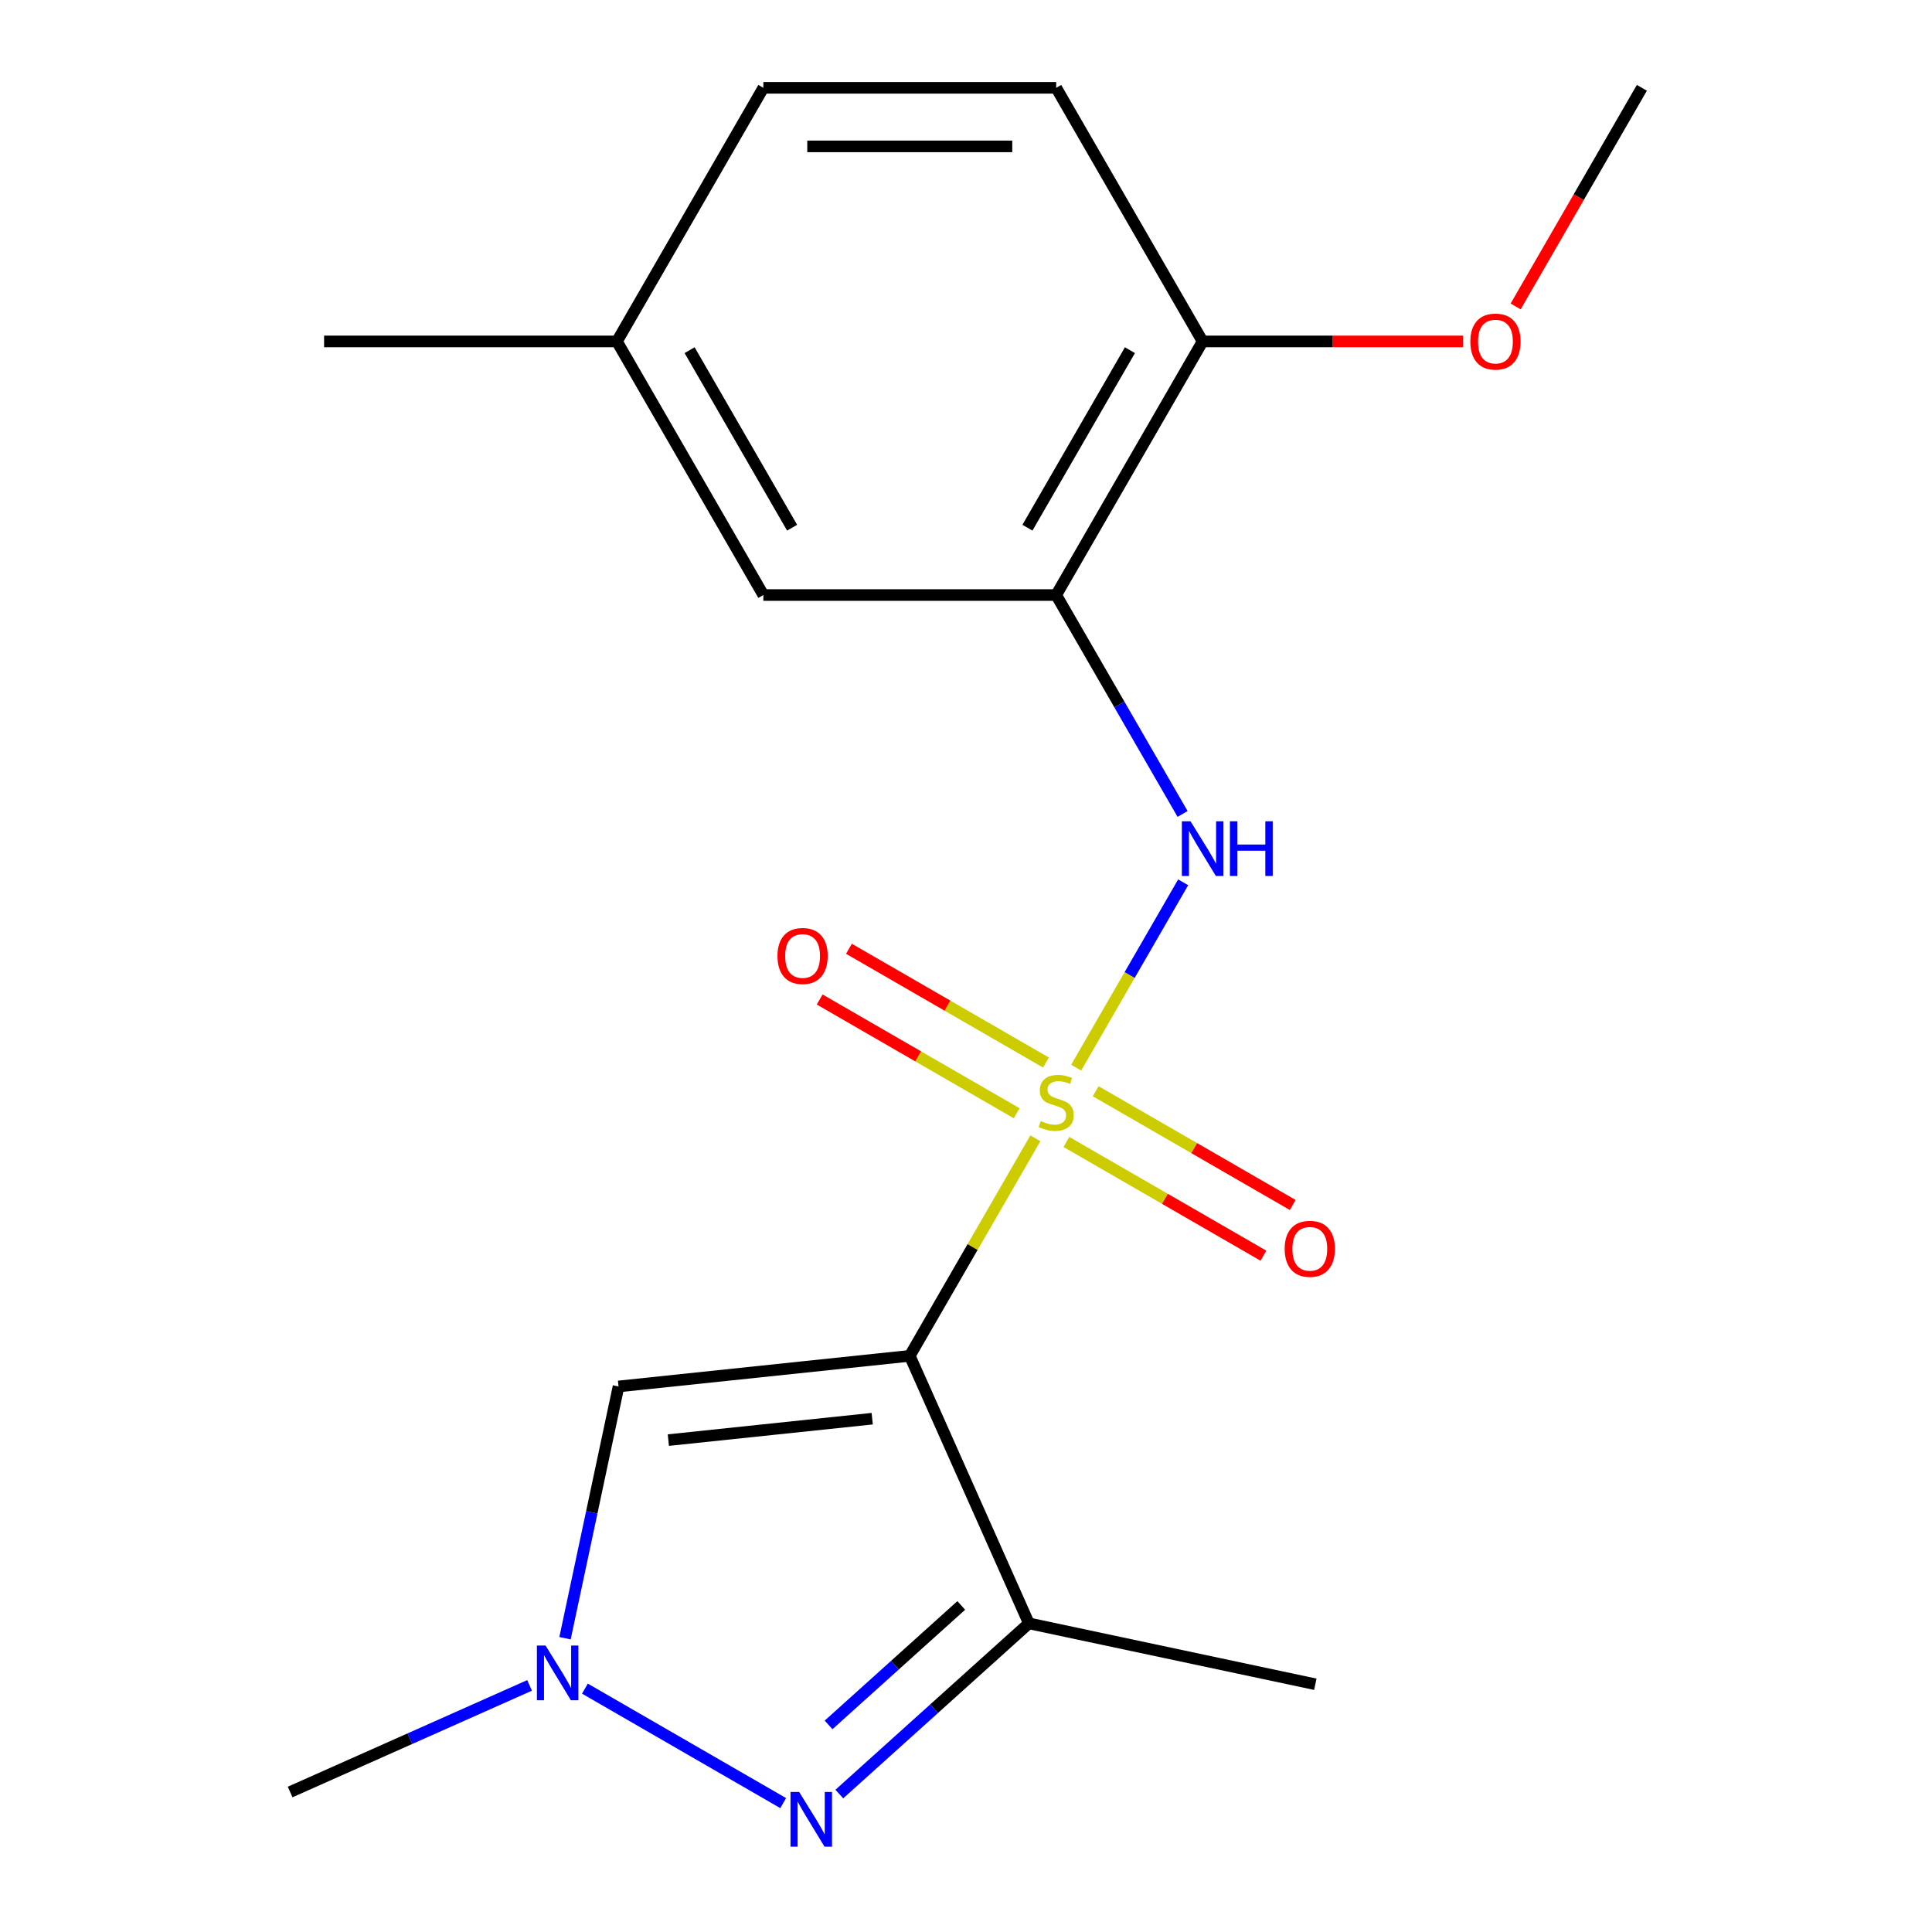 <?xml version='1.0' encoding='iso-8859-1'?>
<svg version='1.1' baseProfile='full'
              xmlns='http://www.w3.org/2000/svg'
                      xmlns:rdkit='http://www.rdkit.org/xml'
                      xmlns:xlink='http://www.w3.org/1999/xlink'
                  xml:space='preserve'
width='1000px' height='1000px' viewBox='0 0 1000 1000'>
<!-- END OF HEADER -->
<rect style='opacity:1.0;fill:#FFFFFF;stroke:none' width='1000' height='1000' x='0' y='0'> </rect>
<path class='bond-0' d='M 535.904,589.188 L 503.4,645.486' style='fill:none;fill-rule:evenodd;stroke:#CCCC00;stroke-width:6px;stroke-linecap:butt;stroke-linejoin:miter;stroke-opacity:1' />
<path class='bond-0' d='M 503.4,645.486 L 470.896,701.784' style='fill:none;fill-rule:evenodd;stroke:#000000;stroke-width:6px;stroke-linecap:butt;stroke-linejoin:miter;stroke-opacity:1' />
<path class='bond-4' d='M 557.023,552.609 L 584.714,504.647' style='fill:none;fill-rule:evenodd;stroke:#CCCC00;stroke-width:6px;stroke-linecap:butt;stroke-linejoin:miter;stroke-opacity:1' />
<path class='bond-4' d='M 584.714,504.647 L 612.405,456.685' style='fill:none;fill-rule:evenodd;stroke:#0000FF;stroke-width:6px;stroke-linecap:butt;stroke-linejoin:miter;stroke-opacity:1' />
<path class='bond-7' d='M 541.392,549.962 L 490.403,520.523' style='fill:none;fill-rule:evenodd;stroke:#CCCC00;stroke-width:6px;stroke-linecap:butt;stroke-linejoin:miter;stroke-opacity:1' />
<path class='bond-7' d='M 490.403,520.523 L 439.413,491.084' style='fill:none;fill-rule:evenodd;stroke:#FF0000;stroke-width:6px;stroke-linecap:butt;stroke-linejoin:miter;stroke-opacity:1' />
<path class='bond-7' d='M 526.235,576.215 L 475.245,546.776' style='fill:none;fill-rule:evenodd;stroke:#CCCC00;stroke-width:6px;stroke-linecap:butt;stroke-linejoin:miter;stroke-opacity:1' />
<path class='bond-7' d='M 475.245,546.776 L 424.256,517.337' style='fill:none;fill-rule:evenodd;stroke:#FF0000;stroke-width:6px;stroke-linecap:butt;stroke-linejoin:miter;stroke-opacity:1' />
<path class='bond-8' d='M 551.974,591.075 L 602.963,620.514' style='fill:none;fill-rule:evenodd;stroke:#CCCC00;stroke-width:6px;stroke-linecap:butt;stroke-linejoin:miter;stroke-opacity:1' />
<path class='bond-8' d='M 602.963,620.514 L 653.952,649.953' style='fill:none;fill-rule:evenodd;stroke:#FF0000;stroke-width:6px;stroke-linecap:butt;stroke-linejoin:miter;stroke-opacity:1' />
<path class='bond-8' d='M 567.131,564.822 L 618.12,594.261' style='fill:none;fill-rule:evenodd;stroke:#CCCC00;stroke-width:6px;stroke-linecap:butt;stroke-linejoin:miter;stroke-opacity:1' />
<path class='bond-8' d='M 618.12,594.261 L 669.11,623.7' style='fill:none;fill-rule:evenodd;stroke:#FF0000;stroke-width:6px;stroke-linecap:butt;stroke-linejoin:miter;stroke-opacity:1' />
<path class='bond-1' d='M 470.896,701.784 L 532.547,840.253' style='fill:none;fill-rule:evenodd;stroke:#000000;stroke-width:6px;stroke-linecap:butt;stroke-linejoin:miter;stroke-opacity:1' />
<path class='bond-3' d='M 470.896,701.784 L 320.154,717.628' style='fill:none;fill-rule:evenodd;stroke:#000000;stroke-width:6px;stroke-linecap:butt;stroke-linejoin:miter;stroke-opacity:1' />
<path class='bond-3' d='M 451.454,734.31 L 345.934,745.4' style='fill:none;fill-rule:evenodd;stroke:#000000;stroke-width:6px;stroke-linecap:butt;stroke-linejoin:miter;stroke-opacity:1' />
<path class='bond-2' d='M 532.547,840.253 L 483.491,884.423' style='fill:none;fill-rule:evenodd;stroke:#000000;stroke-width:6px;stroke-linecap:butt;stroke-linejoin:miter;stroke-opacity:1' />
<path class='bond-2' d='M 483.491,884.423 L 434.435,928.593' style='fill:none;fill-rule:evenodd;stroke:#0000FF;stroke-width:6px;stroke-linecap:butt;stroke-linejoin:miter;stroke-opacity:1' />
<path class='bond-2' d='M 497.546,830.976 L 463.207,861.895' style='fill:none;fill-rule:evenodd;stroke:#000000;stroke-width:6px;stroke-linecap:butt;stroke-linejoin:miter;stroke-opacity:1' />
<path class='bond-2' d='M 463.207,861.895 L 428.868,892.814' style='fill:none;fill-rule:evenodd;stroke:#0000FF;stroke-width:6px;stroke-linecap:butt;stroke-linejoin:miter;stroke-opacity:1' />
<path class='bond-13' d='M 532.547,840.253 L 680.807,871.767' style='fill:none;fill-rule:evenodd;stroke:#000000;stroke-width:6px;stroke-linecap:butt;stroke-linejoin:miter;stroke-opacity:1' />
<path class='bond-19' d='M 405.377,933.287 L 302.75,874.035' style='fill:none;fill-rule:evenodd;stroke:#0000FF;stroke-width:6px;stroke-linecap:butt;stroke-linejoin:miter;stroke-opacity:1' />
<path class='bond-5' d='M 320.154,717.628 L 306.305,782.784' style='fill:none;fill-rule:evenodd;stroke:#000000;stroke-width:6px;stroke-linecap:butt;stroke-linejoin:miter;stroke-opacity:1' />
<path class='bond-5' d='M 306.305,782.784 L 292.455,847.939' style='fill:none;fill-rule:evenodd;stroke:#0000FF;stroke-width:6px;stroke-linecap:butt;stroke-linejoin:miter;stroke-opacity:1' />
<path class='bond-6' d='M 612.106,421.303 L 579.395,364.645' style='fill:none;fill-rule:evenodd;stroke:#0000FF;stroke-width:6px;stroke-linecap:butt;stroke-linejoin:miter;stroke-opacity:1' />
<path class='bond-6' d='M 579.395,364.645 L 546.683,307.987' style='fill:none;fill-rule:evenodd;stroke:#000000;stroke-width:6px;stroke-linecap:butt;stroke-linejoin:miter;stroke-opacity:1' />
<path class='bond-16' d='M 274.111,872.358 L 212.141,899.948' style='fill:none;fill-rule:evenodd;stroke:#0000FF;stroke-width:6px;stroke-linecap:butt;stroke-linejoin:miter;stroke-opacity:1' />
<path class='bond-16' d='M 212.141,899.948 L 150.171,927.539' style='fill:none;fill-rule:evenodd;stroke:#000000;stroke-width:6px;stroke-linecap:butt;stroke-linejoin:miter;stroke-opacity:1' />
<path class='bond-9' d='M 546.683,307.987 L 622.469,176.721' style='fill:none;fill-rule:evenodd;stroke:#000000;stroke-width:6px;stroke-linecap:butt;stroke-linejoin:miter;stroke-opacity:1' />
<path class='bond-9' d='M 531.798,273.139 L 584.848,181.253' style='fill:none;fill-rule:evenodd;stroke:#000000;stroke-width:6px;stroke-linecap:butt;stroke-linejoin:miter;stroke-opacity:1' />
<path class='bond-10' d='M 546.683,307.987 L 395.11,307.987' style='fill:none;fill-rule:evenodd;stroke:#000000;stroke-width:6px;stroke-linecap:butt;stroke-linejoin:miter;stroke-opacity:1' />
<path class='bond-11' d='M 622.469,176.721 L 546.683,45.455' style='fill:none;fill-rule:evenodd;stroke:#000000;stroke-width:6px;stroke-linecap:butt;stroke-linejoin:miter;stroke-opacity:1' />
<path class='bond-15' d='M 622.469,176.721 L 689.861,176.721' style='fill:none;fill-rule:evenodd;stroke:#000000;stroke-width:6px;stroke-linecap:butt;stroke-linejoin:miter;stroke-opacity:1' />
<path class='bond-15' d='M 689.861,176.721 L 757.253,176.721' style='fill:none;fill-rule:evenodd;stroke:#FF0000;stroke-width:6px;stroke-linecap:butt;stroke-linejoin:miter;stroke-opacity:1' />
<path class='bond-12' d='M 395.11,307.987 L 319.324,176.721' style='fill:none;fill-rule:evenodd;stroke:#000000;stroke-width:6px;stroke-linecap:butt;stroke-linejoin:miter;stroke-opacity:1' />
<path class='bond-12' d='M 409.995,273.139 L 356.945,181.253' style='fill:none;fill-rule:evenodd;stroke:#000000;stroke-width:6px;stroke-linecap:butt;stroke-linejoin:miter;stroke-opacity:1' />
<path class='bond-20' d='M 546.683,45.455 L 395.11,45.455' style='fill:none;fill-rule:evenodd;stroke:#000000;stroke-width:6px;stroke-linecap:butt;stroke-linejoin:miter;stroke-opacity:1' />
<path class='bond-20' d='M 523.947,75.769 L 417.846,75.769' style='fill:none;fill-rule:evenodd;stroke:#000000;stroke-width:6px;stroke-linecap:butt;stroke-linejoin:miter;stroke-opacity:1' />
<path class='bond-14' d='M 319.324,176.721 L 395.11,45.455' style='fill:none;fill-rule:evenodd;stroke:#000000;stroke-width:6px;stroke-linecap:butt;stroke-linejoin:miter;stroke-opacity:1' />
<path class='bond-17' d='M 319.324,176.721 L 167.751,176.721' style='fill:none;fill-rule:evenodd;stroke:#000000;stroke-width:6px;stroke-linecap:butt;stroke-linejoin:miter;stroke-opacity:1' />
<path class='bond-18' d='M 784.498,158.611 L 817.163,102.033' style='fill:none;fill-rule:evenodd;stroke:#FF0000;stroke-width:6px;stroke-linecap:butt;stroke-linejoin:miter;stroke-opacity:1' />
<path class='bond-18' d='M 817.163,102.033 L 849.829,45.455' style='fill:none;fill-rule:evenodd;stroke:#000000;stroke-width:6px;stroke-linecap:butt;stroke-linejoin:miter;stroke-opacity:1' />
<path  class='atom-0' d='M 538.683 580.238
Q 539.003 580.358, 540.323 580.918
Q 541.643 581.478, 543.083 581.838
Q 544.563 582.158, 546.003 582.158
Q 548.683 582.158, 550.243 580.878
Q 551.803 579.558, 551.803 577.278
Q 551.803 575.718, 551.003 574.758
Q 550.243 573.798, 549.043 573.278
Q 547.843 572.758, 545.843 572.158
Q 543.323 571.398, 541.803 570.678
Q 540.323 569.958, 539.243 568.438
Q 538.203 566.918, 538.203 564.358
Q 538.203 560.798, 540.603 558.598
Q 543.043 556.398, 547.843 556.398
Q 551.123 556.398, 554.843 557.958
L 553.923 561.038
Q 550.523 559.638, 547.963 559.638
Q 545.203 559.638, 543.683 560.798
Q 542.163 561.918, 542.203 563.878
Q 542.203 565.398, 542.963 566.318
Q 543.763 567.238, 544.883 567.758
Q 546.043 568.278, 547.963 568.878
Q 550.523 569.678, 552.043 570.478
Q 553.563 571.278, 554.643 572.918
Q 555.763 574.518, 555.763 577.278
Q 555.763 581.198, 553.123 583.318
Q 550.523 585.398, 546.163 585.398
Q 543.643 585.398, 541.723 584.838
Q 539.843 584.318, 537.603 583.398
L 538.683 580.238
' fill='#CCCC00'/>
<path  class='atom-3' d='M 413.646 927.515
L 422.926 942.515
Q 423.846 943.995, 425.326 946.675
Q 426.806 949.355, 426.886 949.515
L 426.886 927.515
L 430.646 927.515
L 430.646 955.835
L 426.766 955.835
L 416.806 939.435
Q 415.646 937.515, 414.406 935.315
Q 413.206 933.115, 412.846 932.435
L 412.846 955.835
L 409.166 955.835
L 409.166 927.515
L 413.646 927.515
' fill='#0000FF'/>
<path  class='atom-5' d='M 616.209 425.092
L 625.489 440.092
Q 626.409 441.572, 627.889 444.252
Q 629.369 446.932, 629.449 447.092
L 629.449 425.092
L 633.209 425.092
L 633.209 453.412
L 629.329 453.412
L 619.369 437.012
Q 618.209 435.092, 616.969 432.892
Q 615.769 430.692, 615.409 430.012
L 615.409 453.412
L 611.729 453.412
L 611.729 425.092
L 616.209 425.092
' fill='#0000FF'/>
<path  class='atom-5' d='M 636.609 425.092
L 640.449 425.092
L 640.449 437.132
L 654.929 437.132
L 654.929 425.092
L 658.769 425.092
L 658.769 453.412
L 654.929 453.412
L 654.929 440.332
L 640.449 440.332
L 640.449 453.412
L 636.609 453.412
L 636.609 425.092
' fill='#0000FF'/>
<path  class='atom-6' d='M 282.38 851.729
L 291.66 866.729
Q 292.58 868.209, 294.06 870.889
Q 295.54 873.569, 295.62 873.729
L 295.62 851.729
L 299.38 851.729
L 299.38 880.049
L 295.5 880.049
L 285.54 863.649
Q 284.38 861.729, 283.14 859.529
Q 281.94 857.329, 281.58 856.649
L 281.58 880.049
L 277.9 880.049
L 277.9 851.729
L 282.38 851.729
' fill='#0000FF'/>
<path  class='atom-8' d='M 402.417 494.812
Q 402.417 488.012, 405.777 484.212
Q 409.137 480.412, 415.417 480.412
Q 421.697 480.412, 425.057 484.212
Q 428.417 488.012, 428.417 494.812
Q 428.417 501.692, 425.017 505.612
Q 421.617 509.492, 415.417 509.492
Q 409.177 509.492, 405.777 505.612
Q 402.417 501.732, 402.417 494.812
M 415.417 506.292
Q 419.737 506.292, 422.057 503.412
Q 424.417 500.492, 424.417 494.812
Q 424.417 489.252, 422.057 486.452
Q 419.737 483.612, 415.417 483.612
Q 411.097 483.612, 408.737 486.412
Q 406.417 489.212, 406.417 494.812
Q 406.417 500.532, 408.737 503.412
Q 411.097 506.292, 415.417 506.292
' fill='#FF0000'/>
<path  class='atom-9' d='M 664.949 646.385
Q 664.949 639.585, 668.309 635.785
Q 671.669 631.985, 677.949 631.985
Q 684.229 631.985, 687.589 635.785
Q 690.949 639.585, 690.949 646.385
Q 690.949 653.265, 687.549 657.185
Q 684.149 661.065, 677.949 661.065
Q 671.709 661.065, 668.309 657.185
Q 664.949 653.305, 664.949 646.385
M 677.949 657.865
Q 682.269 657.865, 684.589 654.985
Q 686.949 652.065, 686.949 646.385
Q 686.949 640.825, 684.589 638.025
Q 682.269 635.185, 677.949 635.185
Q 673.629 635.185, 671.269 637.985
Q 668.949 640.785, 668.949 646.385
Q 668.949 652.105, 671.269 654.985
Q 673.629 657.865, 677.949 657.865
' fill='#FF0000'/>
<path  class='atom-16' d='M 761.042 176.801
Q 761.042 170.001, 764.402 166.201
Q 767.762 162.401, 774.042 162.401
Q 780.322 162.401, 783.682 166.201
Q 787.042 170.001, 787.042 176.801
Q 787.042 183.681, 783.642 187.601
Q 780.242 191.481, 774.042 191.481
Q 767.802 191.481, 764.402 187.601
Q 761.042 183.721, 761.042 176.801
M 774.042 188.281
Q 778.362 188.281, 780.682 185.401
Q 783.042 182.481, 783.042 176.801
Q 783.042 171.241, 780.682 168.441
Q 778.362 165.601, 774.042 165.601
Q 769.722 165.601, 767.362 168.401
Q 765.042 171.201, 765.042 176.801
Q 765.042 182.521, 767.362 185.401
Q 769.722 188.281, 774.042 188.281
' fill='#FF0000'/>
</svg>
